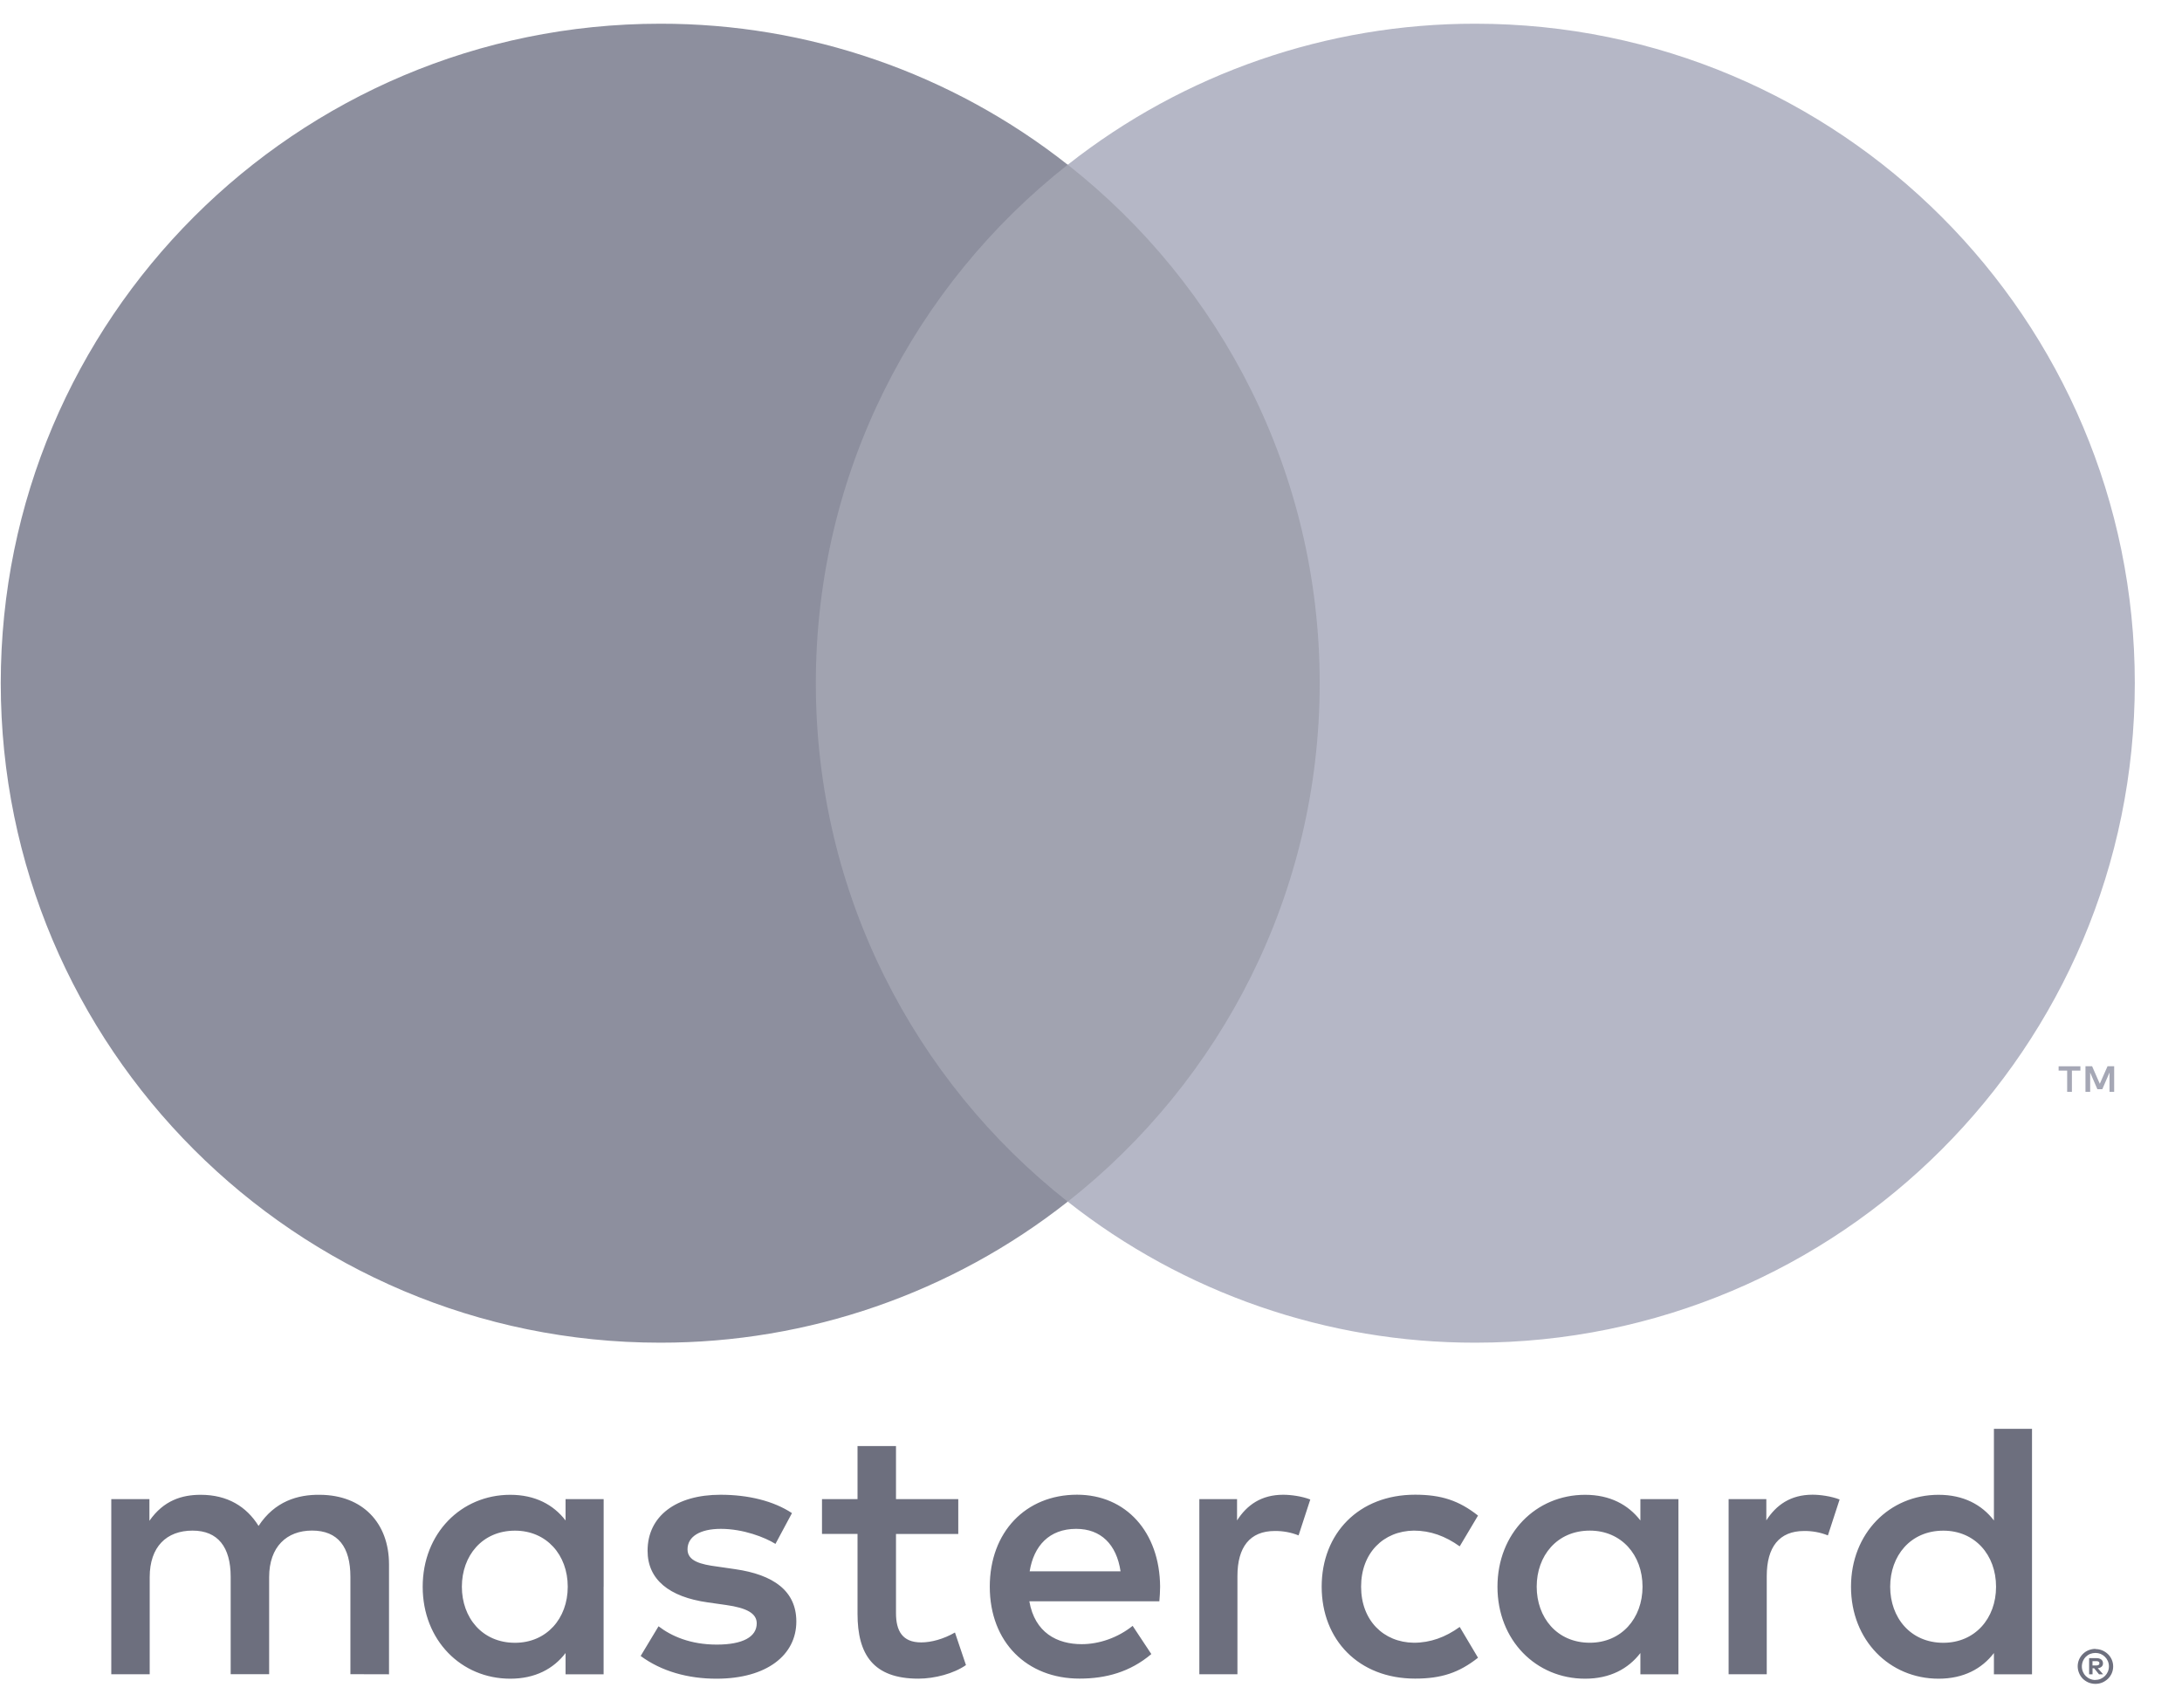 <svg width="46" height="36" viewBox="0 0 46 36" fill="none" xmlns="http://www.w3.org/2000/svg">
<path d="M44.113 35.112H44.197C44.213 35.112 44.228 35.108 44.242 35.1C44.248 35.096 44.252 35.091 44.255 35.085C44.258 35.079 44.259 35.073 44.259 35.066C44.259 35.059 44.258 35.053 44.255 35.047C44.252 35.041 44.248 35.036 44.242 35.032C44.229 35.024 44.213 35.02 44.197 35.021H44.113V35.112ZM44.198 34.958C44.234 34.956 44.27 34.966 44.299 34.987C44.311 34.997 44.32 35.009 44.326 35.023C44.332 35.037 44.335 35.052 44.334 35.067C44.335 35.08 44.333 35.093 44.328 35.105C44.323 35.117 44.315 35.128 44.306 35.137C44.283 35.157 44.255 35.168 44.225 35.17L44.338 35.299H44.251L44.148 35.171H44.114V35.299H44.042V34.958H44.199L44.198 34.958ZM44.176 35.416C44.214 35.416 44.251 35.409 44.286 35.394C44.32 35.379 44.35 35.358 44.376 35.333C44.402 35.307 44.423 35.276 44.437 35.243C44.467 35.171 44.467 35.091 44.437 35.02C44.422 34.986 44.402 34.956 44.376 34.93C44.35 34.904 44.32 34.884 44.286 34.869C44.251 34.855 44.214 34.848 44.176 34.848C44.137 34.848 44.099 34.855 44.063 34.869C44.029 34.883 43.998 34.904 43.971 34.93C43.931 34.971 43.904 35.023 43.894 35.078C43.883 35.135 43.889 35.192 43.911 35.245C43.925 35.279 43.945 35.309 43.971 35.335C43.998 35.361 44.029 35.382 44.063 35.396C44.099 35.411 44.137 35.419 44.176 35.418M44.176 34.766C44.275 34.766 44.369 34.805 44.44 34.874C44.474 34.907 44.501 34.947 44.52 34.991C44.539 35.036 44.549 35.084 44.549 35.133C44.549 35.182 44.539 35.23 44.52 35.275C44.501 35.319 44.474 35.358 44.44 35.392C44.405 35.425 44.365 35.452 44.321 35.471C44.275 35.49 44.226 35.5 44.176 35.5C44.125 35.5 44.075 35.49 44.028 35.471C43.984 35.452 43.943 35.425 43.909 35.392C43.875 35.357 43.848 35.316 43.83 35.272C43.811 35.227 43.801 35.178 43.801 35.129C43.801 35.08 43.811 35.032 43.83 34.987C43.849 34.943 43.876 34.904 43.91 34.87C43.944 34.836 43.984 34.809 44.029 34.791C44.076 34.772 44.126 34.762 44.177 34.762M9.737 33.452C9.737 32.803 10.162 32.27 10.857 32.27C11.521 32.27 11.969 32.78 11.969 33.452C11.969 34.124 11.521 34.634 10.857 34.634C10.162 34.634 9.737 34.101 9.737 33.452ZM12.726 33.452V31.605H11.923V32.055C11.668 31.723 11.282 31.514 10.757 31.514C9.722 31.514 8.911 32.326 8.911 33.453C8.911 34.58 9.722 35.391 10.757 35.391C11.282 35.391 11.668 35.183 11.923 34.85V35.299H12.725V33.452H12.726ZM39.848 33.452C39.848 32.803 40.273 32.27 40.968 32.27C41.633 32.27 42.08 32.78 42.08 33.452C42.08 34.124 41.633 34.634 40.968 34.634C40.274 34.634 39.848 34.101 39.848 33.452ZM42.838 30.123H42.035V32.055C41.78 31.723 41.394 31.514 40.868 31.514C39.834 31.514 39.022 32.326 39.022 33.453C39.022 34.58 39.834 35.391 40.868 35.391C41.394 35.391 41.78 35.183 42.035 34.85V35.299H42.838V30.123ZM22.688 32.232C23.206 32.232 23.538 32.556 23.623 33.127H21.707C21.793 32.594 22.116 32.232 22.688 32.232ZM22.705 31.512C21.623 31.512 20.866 32.3 20.866 33.451C20.866 34.625 21.653 35.389 22.758 35.389C23.314 35.389 23.823 35.251 24.272 34.872L23.878 34.277C23.569 34.525 23.175 34.663 22.804 34.663C22.287 34.663 21.816 34.424 21.7 33.759H24.441C24.449 33.659 24.457 33.559 24.457 33.451C24.449 32.3 23.738 31.512 22.705 31.512ZM32.396 33.451C32.396 32.802 32.821 32.269 33.516 32.269C34.179 32.269 34.627 32.779 34.627 33.451C34.627 34.122 34.179 34.633 33.516 34.633C32.821 34.633 32.396 34.099 32.396 33.451ZM35.384 33.451V31.605H34.582V32.055C34.326 31.723 33.941 31.514 33.416 31.514C32.381 31.514 31.569 32.326 31.569 33.453C31.569 34.58 32.381 35.391 33.416 35.391C33.941 35.391 34.326 35.183 34.582 34.85V35.299H35.384V33.452L35.384 33.451ZM27.863 33.451C27.863 34.57 28.642 35.389 29.832 35.389C30.388 35.389 30.758 35.265 31.159 34.949L30.773 34.3C30.472 34.517 30.155 34.633 29.806 34.633C29.165 34.625 28.694 34.161 28.694 33.451C28.694 32.74 29.165 32.277 29.806 32.269C30.155 32.269 30.471 32.385 30.773 32.601L31.159 31.952C30.758 31.636 30.387 31.512 29.832 31.512C28.642 31.512 27.863 32.331 27.863 33.451ZM38.211 31.512C37.748 31.512 37.446 31.729 37.237 32.053V31.605H36.442V35.297H37.246V33.227C37.246 32.617 37.508 32.277 38.033 32.277C38.205 32.275 38.375 32.306 38.535 32.37L38.782 31.613C38.605 31.544 38.373 31.512 38.211 31.512ZM16.694 31.899C16.308 31.644 15.776 31.513 15.189 31.513C14.254 31.513 13.652 31.961 13.652 32.694C13.652 33.296 14.1 33.668 14.925 33.783L15.305 33.837C15.745 33.899 15.953 34.015 15.953 34.224C15.953 34.509 15.66 34.672 15.111 34.672C14.555 34.672 14.154 34.494 13.883 34.286L13.506 34.912C13.946 35.236 14.502 35.391 15.104 35.391C16.17 35.391 16.788 34.889 16.788 34.186C16.788 33.537 16.302 33.198 15.499 33.082L15.12 33.027C14.773 32.982 14.494 32.912 14.494 32.664C14.494 32.395 14.757 32.232 15.197 32.232C15.668 32.232 16.125 32.41 16.348 32.549L16.696 31.9L16.694 31.899ZM27.052 31.513C26.589 31.513 26.287 31.73 26.079 32.054V31.605H25.284V35.297H26.087V33.227C26.087 32.617 26.349 32.277 26.874 32.277C27.046 32.275 27.216 32.306 27.376 32.37L27.623 31.613C27.445 31.544 27.214 31.513 27.052 31.513ZM20.202 31.605H18.889V30.486H18.078V31.605H17.329V32.339H18.078V34.023C18.078 34.88 18.41 35.39 19.36 35.39C19.708 35.39 20.109 35.282 20.364 35.104L20.132 34.417C19.892 34.556 19.63 34.626 19.421 34.626C19.02 34.626 18.889 34.378 18.889 34.008V32.34H20.202V31.605ZM8.201 35.298V32.981C8.201 32.108 7.645 31.521 6.748 31.514C6.277 31.506 5.791 31.652 5.451 32.17C5.196 31.761 4.795 31.514 4.231 31.514C3.837 31.514 3.451 31.63 3.15 32.062V31.605H2.346V35.297H3.156V33.25C3.156 32.609 3.511 32.269 4.06 32.269C4.593 32.269 4.863 32.616 4.863 33.242V35.296H5.674V33.249C5.674 32.609 6.045 32.268 6.578 32.268C7.126 32.268 7.387 32.616 7.387 33.241V35.296L8.201 35.298Z" fill="#6D6F7E"/>
<path d="M44.57 23.019V22.479H44.43L44.267 22.849L44.105 22.479H43.965V23.019H44.064V22.612L44.216 22.963H44.32L44.472 22.611V23.019H44.57ZM43.679 23.019V22.571H43.858V22.48H43.399V22.571H43.579V23.019H43.679Z" fill="#A5A7B5"/>
<path d="M28.592 25.334H16.427V3.472H28.592L28.592 25.334Z" fill="#A1A3B0"/>
<path d="M17.199 14.403C17.199 9.969 19.275 6.018 22.509 3.473C20.061 1.543 17.034 0.495 13.917 0.5C6.239 0.5 0.016 6.725 0.016 14.403C0.016 22.082 6.239 28.307 13.917 28.307C17.034 28.311 20.061 27.264 22.509 25.334C19.276 22.789 17.199 18.838 17.199 14.403Z" fill="#8D8F9E"/>
<path d="M45.005 14.403C45.005 22.082 38.781 28.307 31.103 28.307C27.986 28.311 24.958 27.264 22.51 25.334C25.745 22.788 27.821 18.838 27.821 14.403C27.821 9.969 25.745 6.018 22.51 3.473C24.958 1.543 27.986 0.496 31.103 0.5C38.781 0.5 45.005 6.725 45.005 14.403Z" fill="#B5B7C6"/>
</svg>
